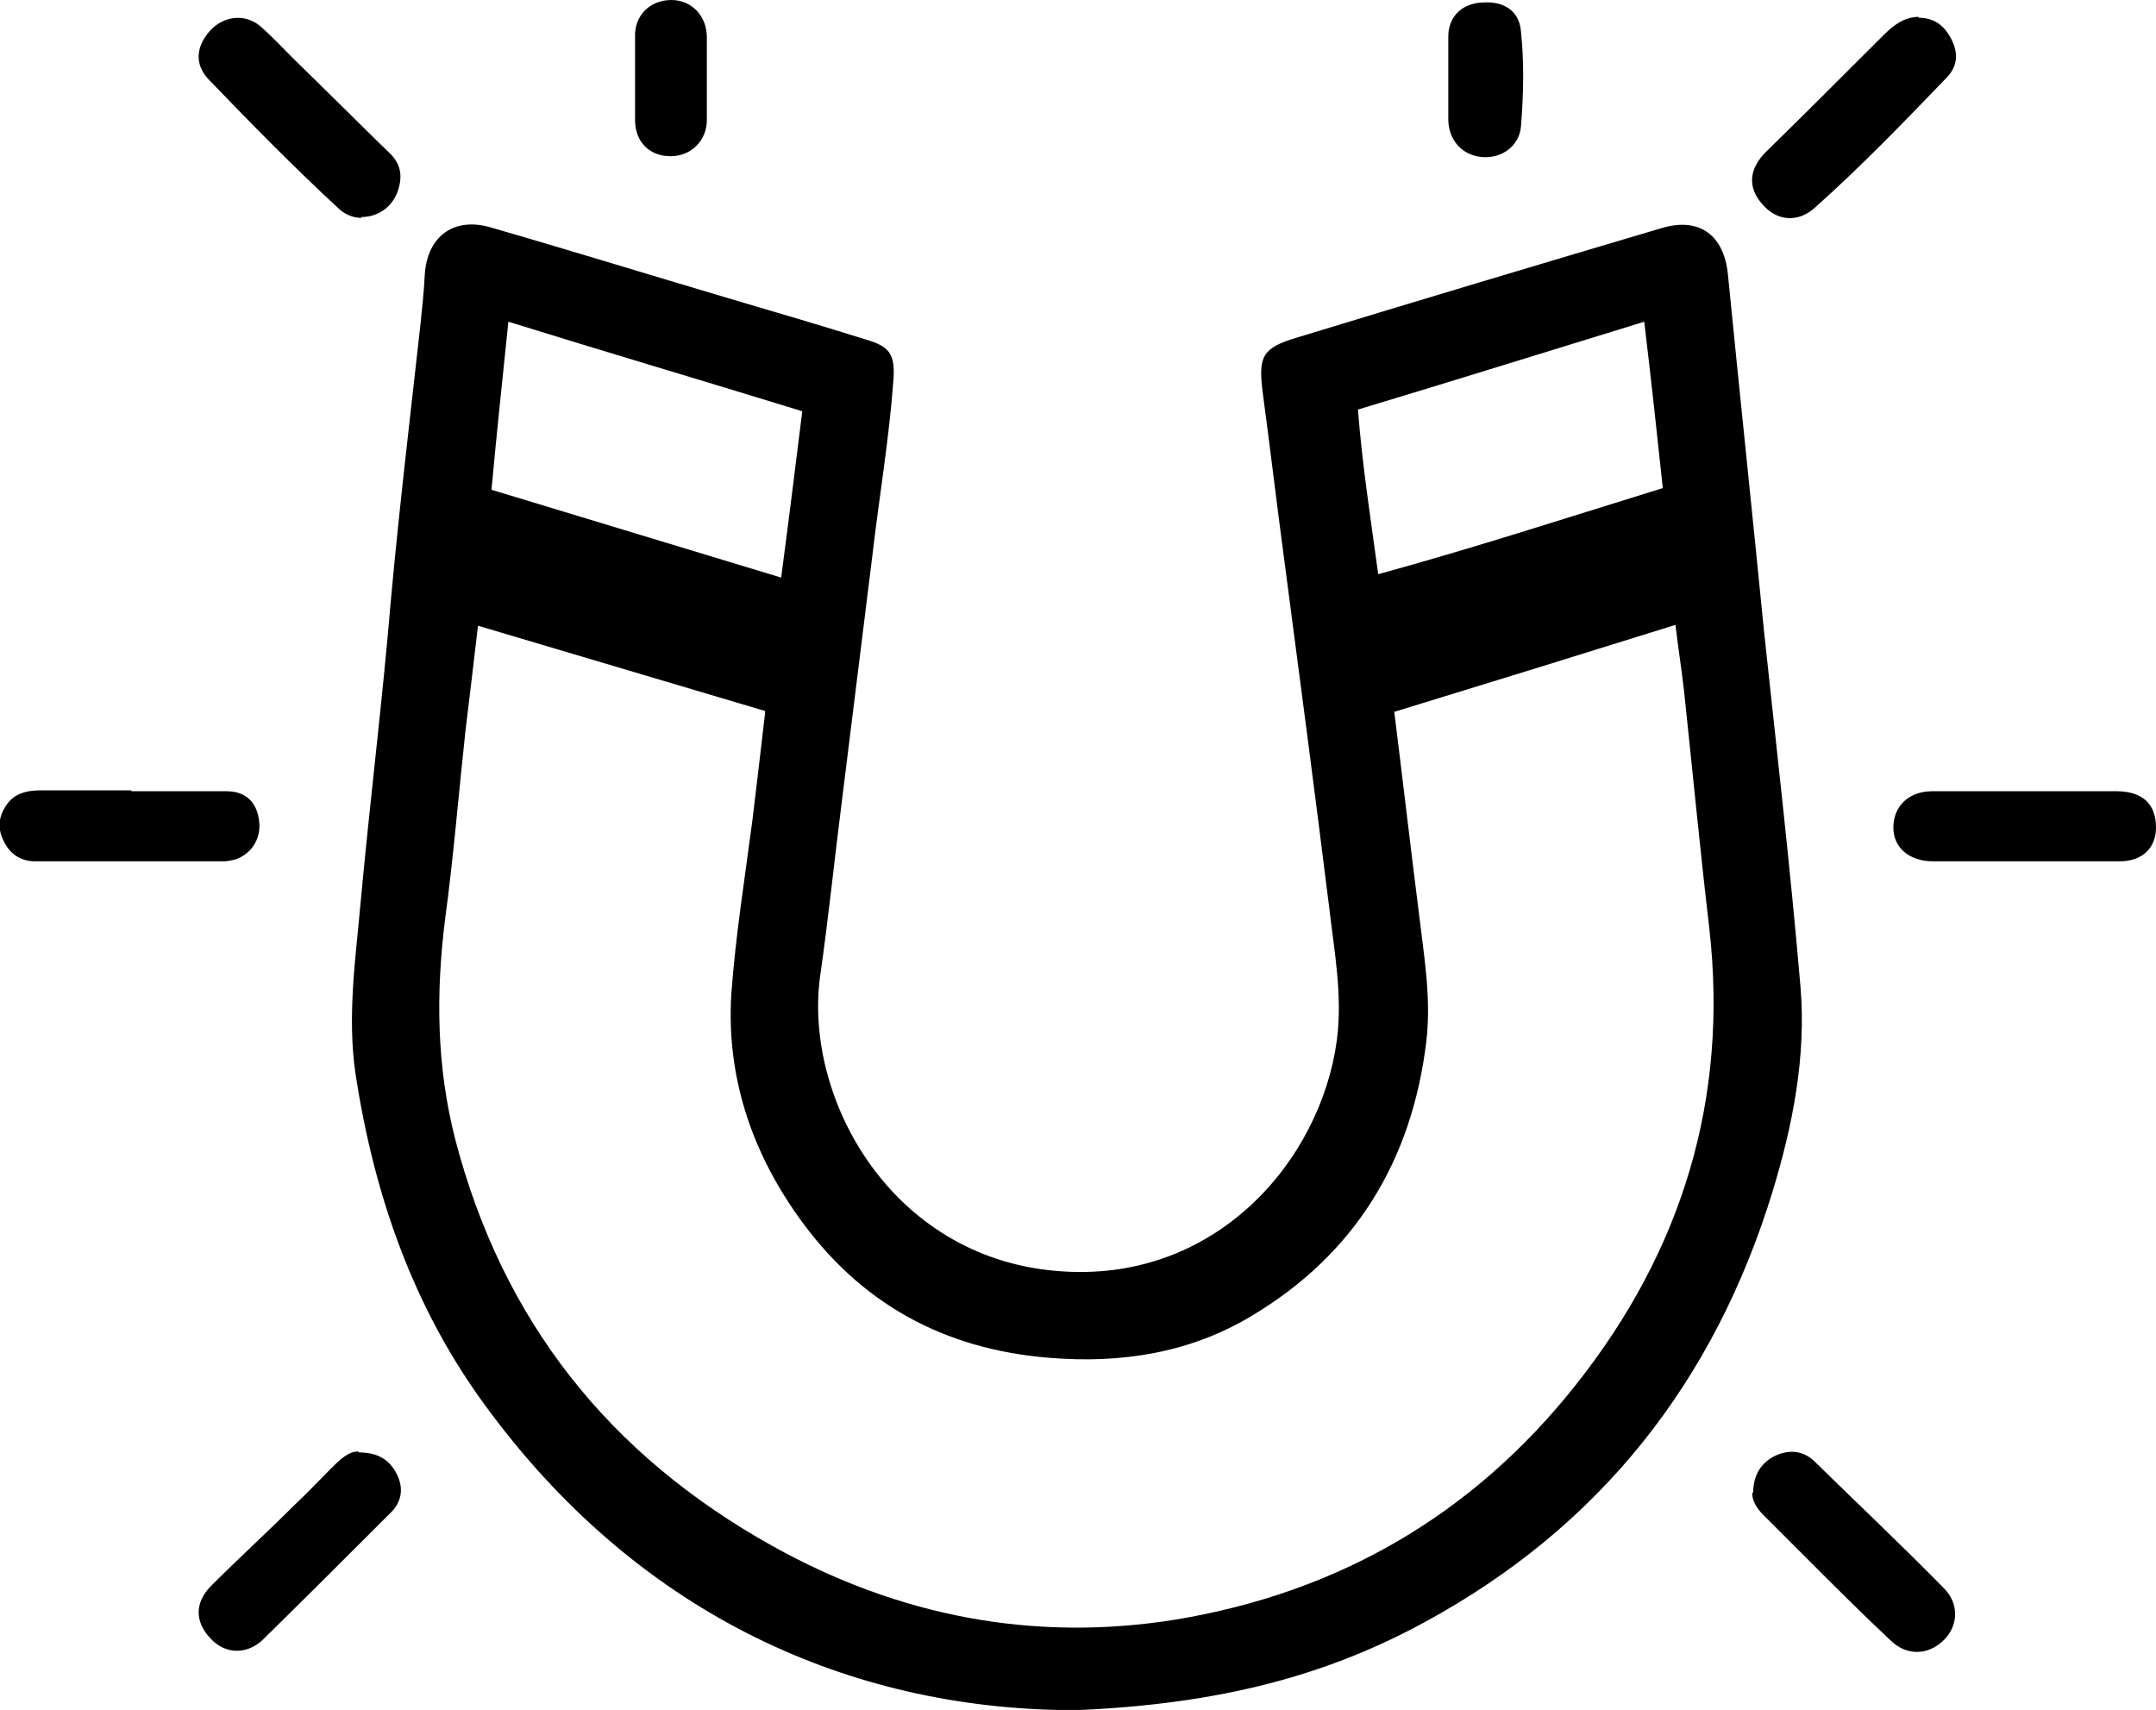 <svg viewBox="0 0 25.53 20.25" xmlns="http://www.w3.org/2000/svg" data-sanitized-data-name="Layer 2" data-name="Layer 2" id="Layer_2">
  <defs>
    <style>
      .cls-1 {
        stroke-width: 0px;
      }
    </style>
  </defs>
  <g data-sanitized-data-name="Layer 1" data-name="Layer 1" id="Layer_1-2">
    <g>
      <path d="M12.52,20.25c-2.57-.06-5-1.18-6.77-3.6-.86-1.17-1.32-2.5-1.54-3.93-.1-.69,0-1.36.06-2.03.11-1.2.26-2.4.36-3.6.1-1.09.23-2.18.35-3.26.02-.19.04-.38.05-.58.03-.45.34-.68.77-.56.97.28,1.94.58,2.92.87.51.15,1.02.3,1.53.46.28.08.35.17.33.47-.05.7-.17,1.4-.25,2.09-.12.97-.24,1.93-.36,2.9-.09.7-.16,1.4-.26,2.09-.19,1.44.84,3.31,2.79,3.48,1.89.17,3.14-1.31,3.33-2.73.07-.53-.03-1.05-.09-1.57-.17-1.37-.35-2.73-.53-4.1-.09-.67-.17-1.35-.26-2.02-.05-.41,0-.51.4-.63,1.44-.44,2.88-.87,4.33-1.3.44-.13.73.08.78.54.14,1.42.29,2.83.43,4.25.15,1.4.31,2.79.43,4.19.07.83-.09,1.64-.33,2.43-.69,2.25-2.04,3.97-4.12,5.1-1.23.67-2.56,1-4.35,1.05ZM9.06,8.42c-1.14-.34-2.26-.67-3.4-1.01-.05.43-.1.85-.15,1.26-.08.74-.14,1.48-.24,2.22-.11.88-.1,1.74.12,2.6.56,2.15,1.82,3.74,3.76,4.82,1.49.83,3.09,1.14,4.77.87,1.93-.32,3.52-1.24,4.74-2.78,1.26-1.59,1.81-3.39,1.58-5.41-.11-.94-.2-1.88-.3-2.82-.03-.26-.07-.51-.1-.77-1.12.35-2.22.69-3.33,1.03.1.8.19,1.58.29,2.37.06.51.15,1.01.09,1.53-.17,1.42-.85,2.53-2.08,3.26-.72.43-1.53.56-2.38.49-1.26-.1-2.26-.65-2.99-1.69-.55-.78-.84-1.66-.78-2.62.05-.69.16-1.37.25-2.06.05-.42.1-.83.15-1.27ZM9.25,6.84c.09-.68.17-1.32.25-1.97-1.17-.36-2.32-.7-3.48-1.06-.07.68-.14,1.33-.2,1.99,1.15.35,2.28.69,3.43,1.04ZM16.32,6.8c1.13-.31,2.24-.67,3.37-1.02-.07-.66-.14-1.3-.22-1.97-1.14.35-2.26.7-3.39,1.04.05.65.15,1.29.24,1.95Z" class="cls-1"></path>
      <path d="M20.76,17.68c0-.22.1-.36.26-.44.17-.08.34-.06.47.07.51.5,1.03.99,1.53,1.5.18.18.17.44,0,.61-.18.18-.44.2-.64,0-.33-.31-.64-.62-.96-.94-.18-.18-.36-.36-.54-.54-.08-.08-.14-.18-.13-.27Z" class="cls-1"></path>
      <path d="M23.98,10.2c-.36,0-.73,0-1.09,0-.28,0-.47-.16-.47-.4,0-.25.18-.43.46-.43.73,0,1.45,0,2.18,0,.32,0,.47.16.47.43,0,.24-.16.4-.43.4-.37,0-.75,0-1.12,0h0Z" class="cls-1"></path>
      <path d="M4.28,2.58c-.1,0-.2-.04-.28-.12-.53-.49-1.03-1-1.53-1.52-.17-.18-.15-.39.02-.58.16-.17.4-.2.58-.06.14.12.27.26.4.39.38.37.76.75,1.14,1.12.15.14.16.3.09.48-.07.17-.23.28-.42.28Z" class="cls-1"></path>
      <path d="M4.25,17.2c.24,0,.37.1.45.26.08.16.06.32-.07.45-.5.5-1.01,1.01-1.52,1.51-.19.18-.45.17-.62-.02-.18-.19-.19-.42.01-.62.33-.33.67-.64,1-.97.14-.13.27-.27.41-.41.11-.11.22-.22.34-.21Z" class="cls-1"></path>
      <path d="M22.72.21c.19,0,.31.1.39.26.08.16.07.31-.05.44-.51.53-1.02,1.06-1.57,1.55-.2.18-.45.16-.62-.04-.18-.2-.16-.42.04-.62.47-.46.93-.92,1.4-1.39.11-.11.24-.21.41-.21Z" class="cls-1"></path>
      <path d="M1.56,9.37c.37,0,.75,0,1.12,0,.24,0,.37.14.39.37.02.2-.1.38-.29.44-.04.01-.09.02-.13.02-.74,0-1.48,0-2.23,0-.19,0-.32-.1-.39-.27-.07-.16-.03-.31.08-.44.1-.11.24-.13.37-.13.36,0,.71,0,1.07,0,0,0,0,0,0,0Z" class="cls-1"></path>
      <path d="M17.15.92c0-.16,0-.33,0-.49,0-.23.16-.39.4-.4.26-.02.44.1.46.34.04.38.03.76,0,1.13-.02.23-.23.38-.46.36-.23-.02-.39-.19-.4-.43,0-.01,0-.02,0-.03,0-.16,0-.32,0-.48h0Z" class="cls-1"></path>
      <path d="M8.37.93c0,.16,0,.33,0,.49,0,.25-.19.43-.43.43-.25,0-.42-.17-.42-.43,0-.33,0-.66,0-.98C7.51.18,7.7,0,7.95,0c.24,0,.42.19.42.44,0,.16,0,.33,0,.49h0Z" class="cls-1"></path>
    </g>
  </g>
</svg>